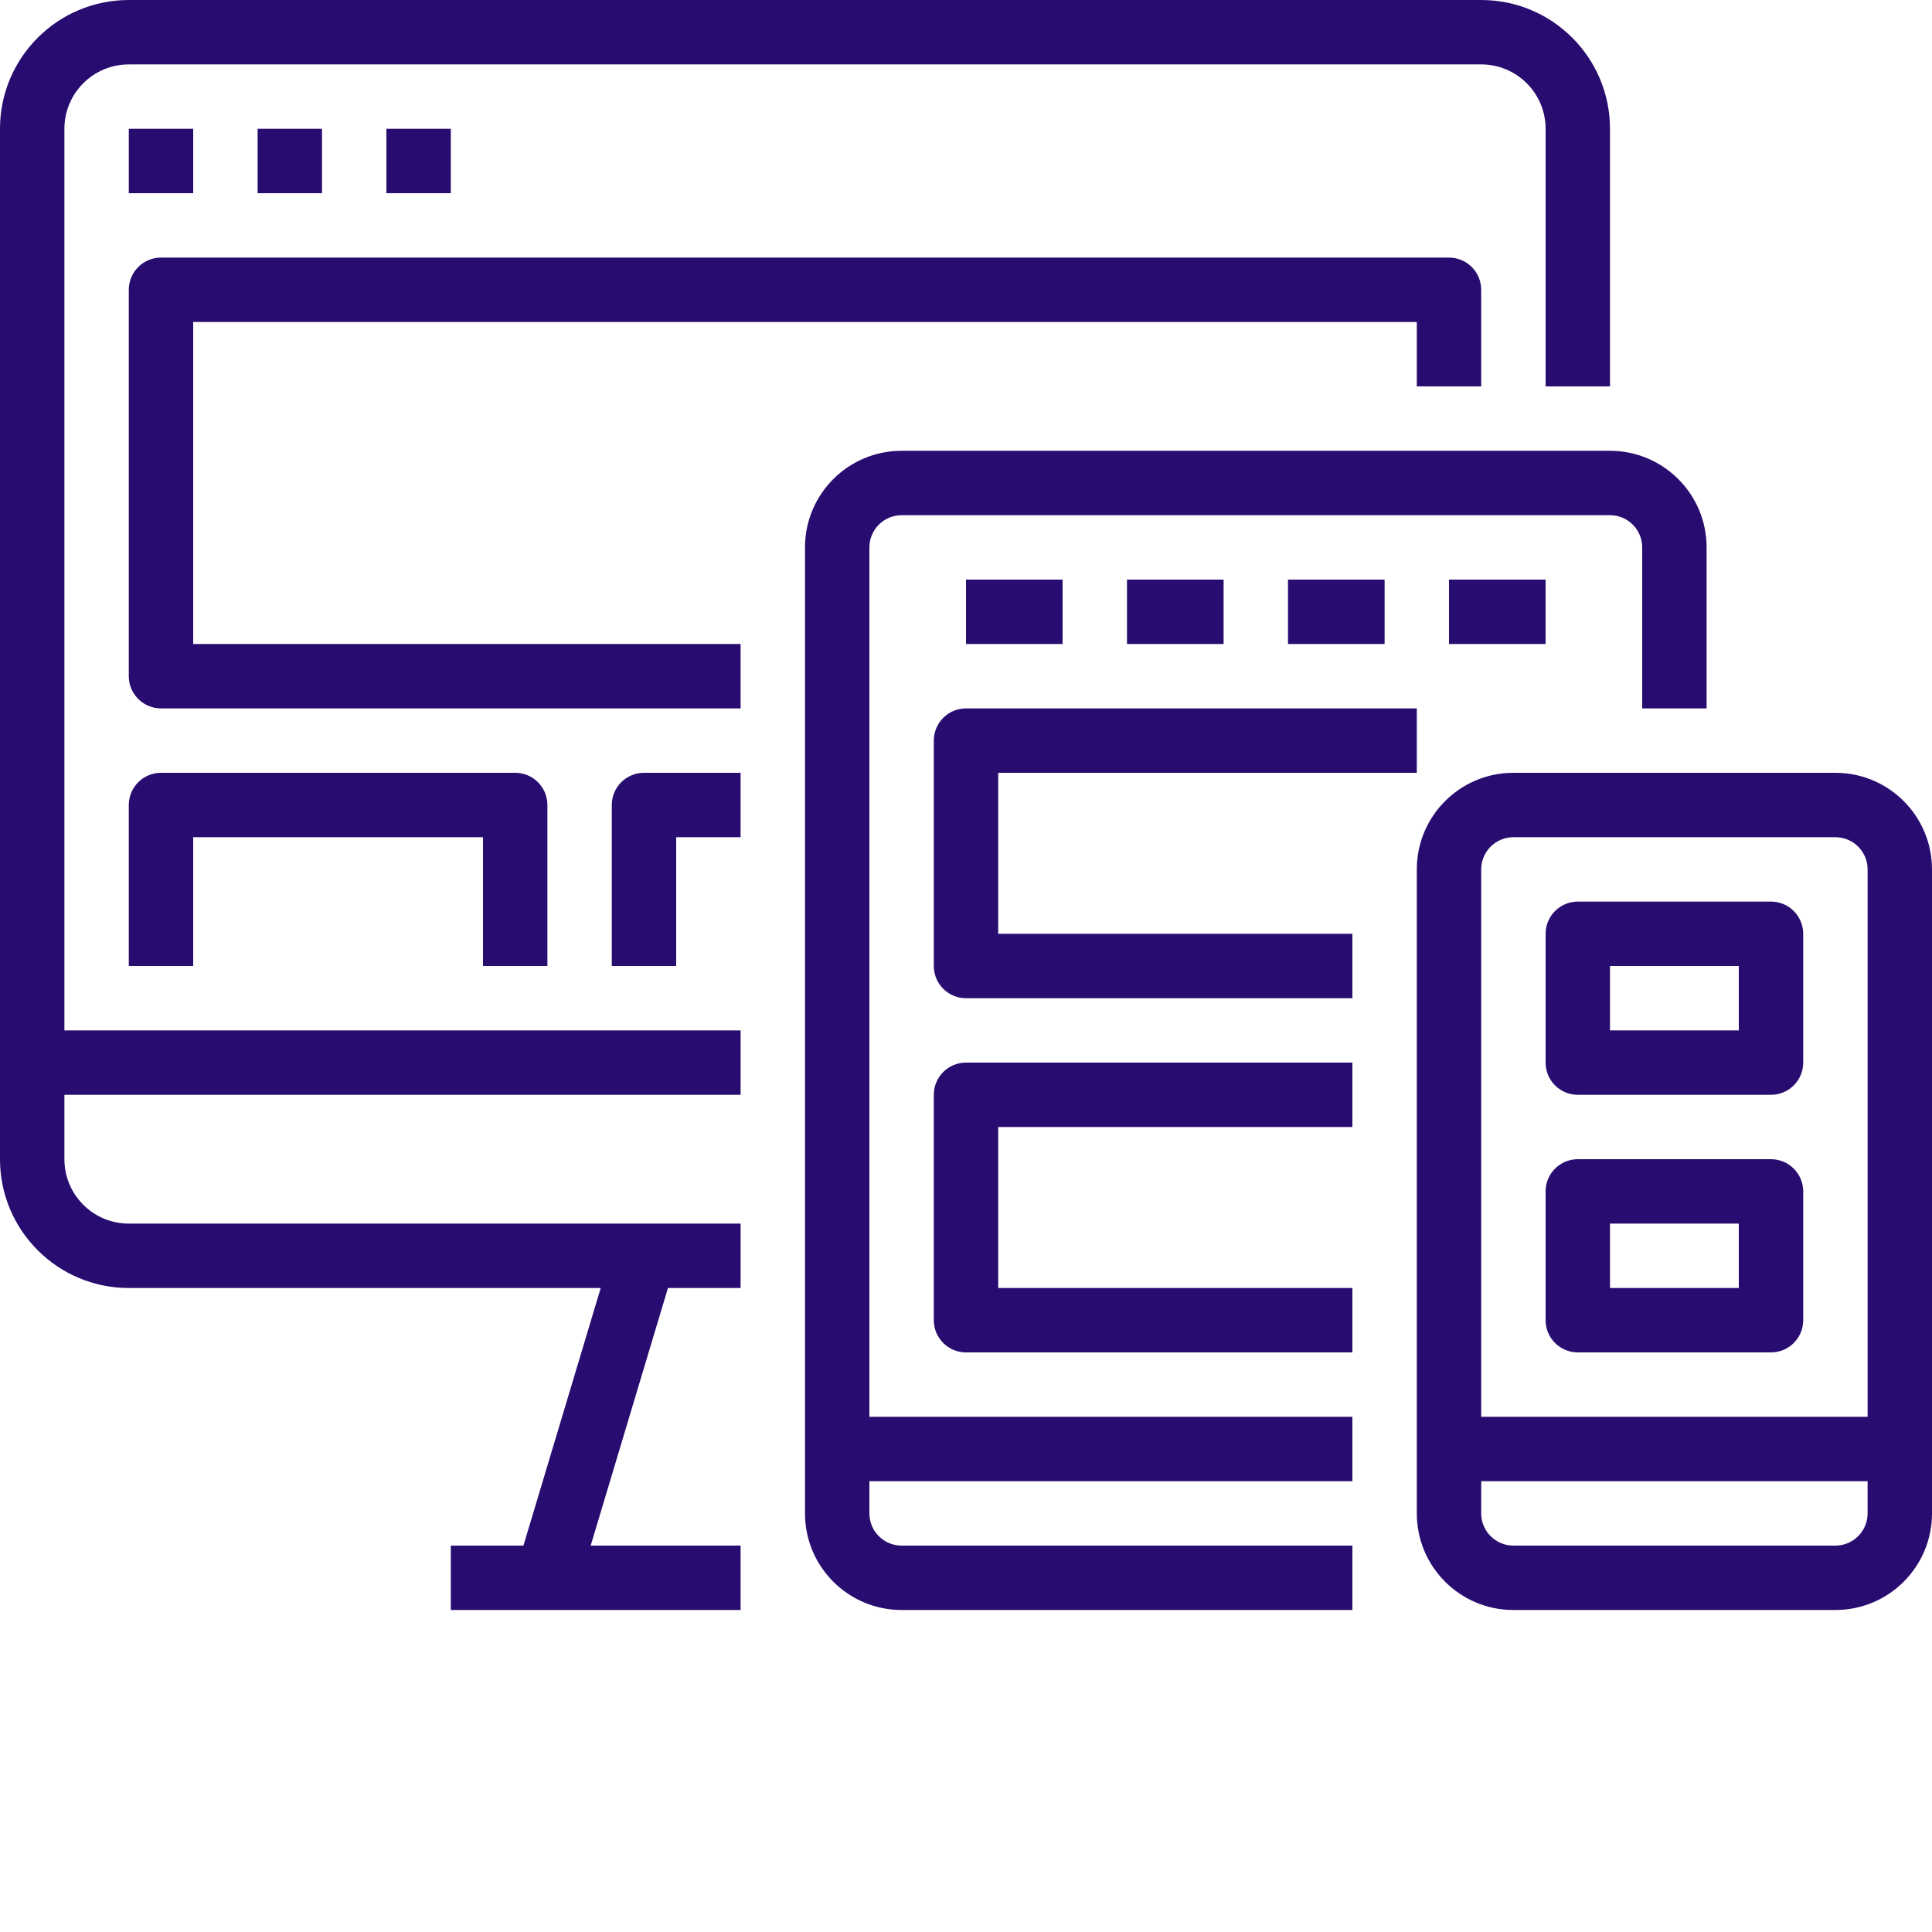 <?xml version="1.0" encoding="UTF-8"?> <svg xmlns="http://www.w3.org/2000/svg" xmlns:xlink="http://www.w3.org/1999/xlink" xmlns:svgjs="http://svgjs.com/svgjs" width="512" height="512" x="0" y="0" viewBox="0 0 480 480" style="enable-background:new 0 0 512 512" xml:space="preserve" class=""> <g> <path xmlns="http://www.w3.org/2000/svg" d="m130.047 384h-18.047v16h72v-16h-37.246l19.199-64h18.047v-16h-152c-8.836 0-16-7.164-16-16v-16h168v-16h-168v-224c0-8.836 7.164-16 16-16h336c8.836 0 16 7.164 16 16v64h16v-64c0-17.672-14.328-32-32-32h-336c-17.672 0-32 14.328-32 32v256c0 17.672 14.328 32 32 32h117.246zm0 0" fill="#290c70" data-original="#000000" style="" class=""></path> <path xmlns="http://www.w3.org/2000/svg" d="m352 80v16h16v-24c0-4.418-3.582-8-8-8h-320c-4.418 0-8 3.582-8 8v96c0 4.418 3.582 8 8 8h144v-16h-136v-80zm0 0" fill="#290c70" data-original="#000000" style="" class=""></path> <path xmlns="http://www.w3.org/2000/svg" d="m136 240v-40c0-4.418-3.582-8-8-8h-88c-4.418 0-8 3.582-8 8v40h16v-32h72v32zm0 0" fill="#290c70" data-original="#000000" style="" class=""></path> <path xmlns="http://www.w3.org/2000/svg" d="m152 200v40h16v-32h16v-16h-24c-4.418 0-8 3.582-8 8zm0 0" fill="#290c70" data-original="#000000" style="" class=""></path> <path xmlns="http://www.w3.org/2000/svg" d="m32 32h16v16h-16zm0 0" fill="#290c70" data-original="#000000" style="" class=""></path> <path xmlns="http://www.w3.org/2000/svg" d="m64 32h16v16h-16zm0 0" fill="#290c70" data-original="#000000" style="" class=""></path> <path xmlns="http://www.w3.org/2000/svg" d="m96 32h16v16h-16zm0 0" fill="#290c70" data-original="#000000" style="" class=""></path> <path xmlns="http://www.w3.org/2000/svg" d="m424 176v-40c0-13.254-10.746-24-24-24h-176c-13.254 0-24 10.746-24 24v240c0 13.254 10.746 24 24 24h112v-16h-112c-4.418 0-8-3.582-8-8v-8h120v-16h-120v-216c0-4.418 3.582-8 8-8h176c4.418 0 8 3.582 8 8v40zm0 0" fill="#290c70" data-original="#000000" style="" class=""></path> <path xmlns="http://www.w3.org/2000/svg" d="m240 144h24v16h-24zm0 0" fill="#290c70" data-original="#000000" style="" class=""></path> <path xmlns="http://www.w3.org/2000/svg" d="m280 144h24v16h-24zm0 0" fill="#290c70" data-original="#000000" style="" class=""></path> <path xmlns="http://www.w3.org/2000/svg" d="m320 144h24v16h-24zm0 0" fill="#290c70" data-original="#000000" style="" class=""></path> <path xmlns="http://www.w3.org/2000/svg" d="m360 144h24v16h-24zm0 0" fill="#290c70" data-original="#000000" style="" class=""></path> <path xmlns="http://www.w3.org/2000/svg" d="m248 192h104v-16h-112c-4.418 0-8 3.582-8 8v56c0 4.418 3.582 8 8 8h96v-16h-88zm0 0" fill="#290c70" data-original="#000000" style="" class=""></path> <path xmlns="http://www.w3.org/2000/svg" d="m336 280v-16h-96c-4.418 0-8 3.582-8 8v56c0 4.418 3.582 8 8 8h96v-16h-88v-40zm0 0" fill="#290c70" data-original="#000000" style="" class=""></path> <path xmlns="http://www.w3.org/2000/svg" d="m456 192h-80c-13.254 0-24 10.746-24 24v160c0 13.254 10.746 24 24 24h80c13.254 0 24-10.746 24-24v-160c0-13.254-10.746-24-24-24zm8 184c0 4.418-3.582 8-8 8h-80c-4.418 0-8-3.582-8-8v-8h96zm0-24h-96v-136c0-4.418 3.582-8 8-8h80c4.418 0 8 3.582 8 8zm0 0" fill="#290c70" data-original="#000000" style="" class=""></path> <path xmlns="http://www.w3.org/2000/svg" d="m440 224h-48c-4.418 0-8 3.582-8 8v32c0 4.418 3.582 8 8 8h48c4.418 0 8-3.582 8-8v-32c0-4.418-3.582-8-8-8zm-8 32h-32v-16h32zm0 0" fill="#290c70" data-original="#000000" style="" class=""></path> <path xmlns="http://www.w3.org/2000/svg" d="m440 288h-48c-4.418 0-8 3.582-8 8v32c0 4.418 3.582 8 8 8h48c4.418 0 8-3.582 8-8v-32c0-4.418-3.582-8-8-8zm-8 32h-32v-16h32zm0 0" fill="#290c70" data-original="#000000" style="" class=""></path> </g> </svg> 